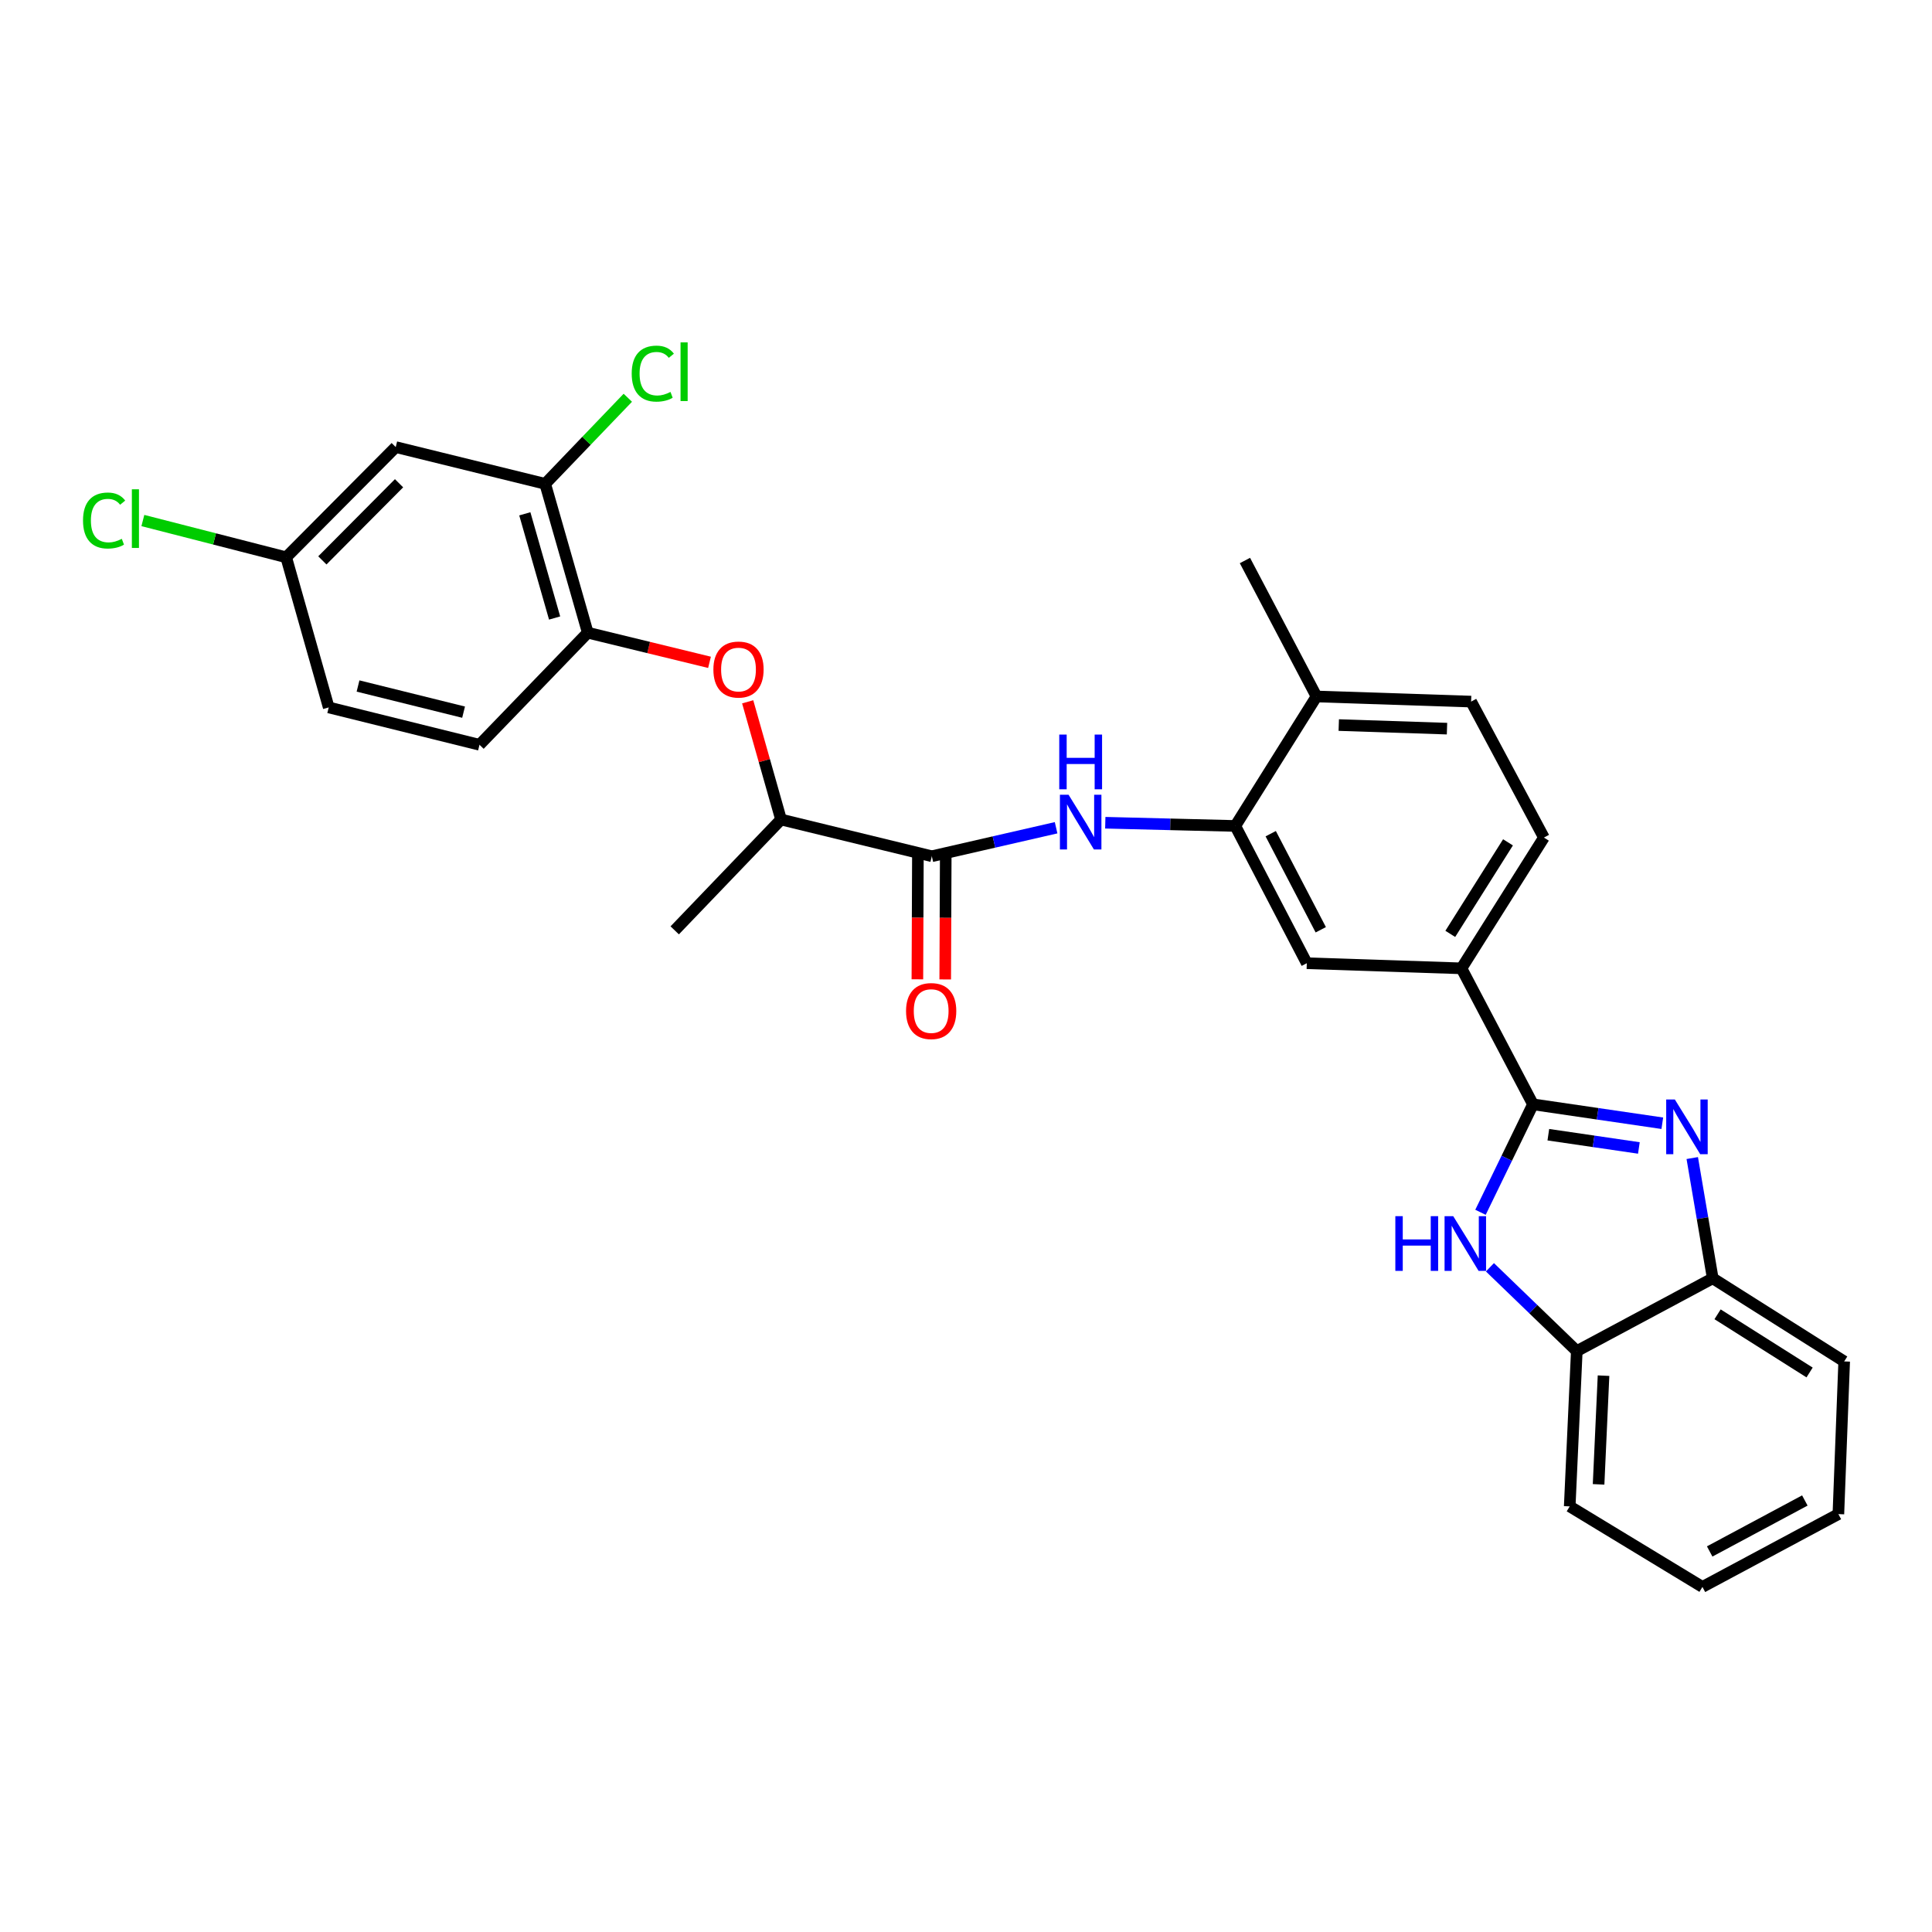 <?xml version='1.0' encoding='iso-8859-1'?>
<svg version='1.1' baseProfile='full'
              xmlns='http://www.w3.org/2000/svg'
                      xmlns:rdkit='http://www.rdkit.org/xml'
                      xmlns:xlink='http://www.w3.org/1999/xlink'
                  xml:space='preserve'
width='1000px' height='1000px' viewBox='0 0 1000 1000'>
<!-- END OF HEADER -->
<rect style='opacity:1.0;fill:#FFFFFF;stroke:none' width='1000' height='1000' x='0' y='0'> </rect>
<path class='bond-0' d='M 793.461,571.595 L 826.935,576.494' style='fill:none;fill-rule:evenodd;stroke:#000000;stroke-width:6px;stroke-linecap:butt;stroke-linejoin:miter;stroke-opacity:1' />
<path class='bond-0' d='M 826.935,576.494 L 860.409,581.392' style='fill:none;fill-rule:evenodd;stroke:#0000FF;stroke-width:6px;stroke-linecap:butt;stroke-linejoin:miter;stroke-opacity:1' />
<path class='bond-0' d='M 801.416,587.322 L 824.848,590.751' style='fill:none;fill-rule:evenodd;stroke:#000000;stroke-width:6px;stroke-linecap:butt;stroke-linejoin:miter;stroke-opacity:1' />
<path class='bond-0' d='M 824.848,590.751 L 848.28,594.181' style='fill:none;fill-rule:evenodd;stroke:#0000FF;stroke-width:6px;stroke-linecap:butt;stroke-linejoin:miter;stroke-opacity:1' />
<path class='bond-1' d='M 793.461,571.595 L 779.88,599.538' style='fill:none;fill-rule:evenodd;stroke:#000000;stroke-width:6px;stroke-linecap:butt;stroke-linejoin:miter;stroke-opacity:1' />
<path class='bond-1' d='M 779.88,599.538 L 766.3,627.481' style='fill:none;fill-rule:evenodd;stroke:#0000FF;stroke-width:6px;stroke-linecap:butt;stroke-linejoin:miter;stroke-opacity:1' />
<path class='bond-5' d='M 793.461,571.595 L 756.452,501.211' style='fill:none;fill-rule:evenodd;stroke:#000000;stroke-width:6px;stroke-linecap:butt;stroke-linejoin:miter;stroke-opacity:1' />
<path class='bond-6' d='M 875.911,599.407 L 881.209,630.527' style='fill:none;fill-rule:evenodd;stroke:#0000FF;stroke-width:6px;stroke-linecap:butt;stroke-linejoin:miter;stroke-opacity:1' />
<path class='bond-6' d='M 881.209,630.527 L 886.507,661.648' style='fill:none;fill-rule:evenodd;stroke:#000000;stroke-width:6px;stroke-linecap:butt;stroke-linejoin:miter;stroke-opacity:1' />
<path class='bond-7' d='M 771.189,655.944 L 793.665,677.637' style='fill:none;fill-rule:evenodd;stroke:#0000FF;stroke-width:6px;stroke-linecap:butt;stroke-linejoin:miter;stroke-opacity:1' />
<path class='bond-7' d='M 793.665,677.637 L 816.14,699.329' style='fill:none;fill-rule:evenodd;stroke:#000000;stroke-width:6px;stroke-linecap:butt;stroke-linejoin:miter;stroke-opacity:1' />
<path class='bond-2' d='M 482.306,443.188 L 514.47,435.815' style='fill:none;fill-rule:evenodd;stroke:#000000;stroke-width:6px;stroke-linecap:butt;stroke-linejoin:miter;stroke-opacity:1' />
<path class='bond-2' d='M 514.47,435.815 L 546.634,428.443' style='fill:none;fill-rule:evenodd;stroke:#0000FF;stroke-width:6px;stroke-linecap:butt;stroke-linejoin:miter;stroke-opacity:1' />
<path class='bond-12' d='M 482.306,443.188 L 404.261,424.183' style='fill:none;fill-rule:evenodd;stroke:#000000;stroke-width:6px;stroke-linecap:butt;stroke-linejoin:miter;stroke-opacity:1' />
<path class='bond-15' d='M 475.101,443.158 L 474.968,475.024' style='fill:none;fill-rule:evenodd;stroke:#000000;stroke-width:6px;stroke-linecap:butt;stroke-linejoin:miter;stroke-opacity:1' />
<path class='bond-15' d='M 474.968,475.024 L 474.834,506.89' style='fill:none;fill-rule:evenodd;stroke:#FF0000;stroke-width:6px;stroke-linecap:butt;stroke-linejoin:miter;stroke-opacity:1' />
<path class='bond-15' d='M 489.511,443.218 L 489.377,475.085' style='fill:none;fill-rule:evenodd;stroke:#000000;stroke-width:6px;stroke-linecap:butt;stroke-linejoin:miter;stroke-opacity:1' />
<path class='bond-15' d='M 489.377,475.085 L 489.243,506.951' style='fill:none;fill-rule:evenodd;stroke:#FF0000;stroke-width:6px;stroke-linecap:butt;stroke-linejoin:miter;stroke-opacity:1' />
<path class='bond-3' d='M 572.092,425.844 L 605.74,426.679' style='fill:none;fill-rule:evenodd;stroke:#0000FF;stroke-width:6px;stroke-linecap:butt;stroke-linejoin:miter;stroke-opacity:1' />
<path class='bond-3' d='M 605.74,426.679 L 639.388,427.513' style='fill:none;fill-rule:evenodd;stroke:#000000;stroke-width:6px;stroke-linecap:butt;stroke-linejoin:miter;stroke-opacity:1' />
<path class='bond-4' d='M 639.388,427.513 L 676.397,498.561' style='fill:none;fill-rule:evenodd;stroke:#000000;stroke-width:6px;stroke-linecap:butt;stroke-linejoin:miter;stroke-opacity:1' />
<path class='bond-4' d='M 657.72,431.514 L 683.626,481.247' style='fill:none;fill-rule:evenodd;stroke:#000000;stroke-width:6px;stroke-linecap:butt;stroke-linejoin:miter;stroke-opacity:1' />
<path class='bond-30' d='M 639.388,427.513 L 681.417,360.492' style='fill:none;fill-rule:evenodd;stroke:#000000;stroke-width:6px;stroke-linecap:butt;stroke-linejoin:miter;stroke-opacity:1' />
<path class='bond-11' d='M 756.452,501.211 L 676.397,498.561' style='fill:none;fill-rule:evenodd;stroke:#000000;stroke-width:6px;stroke-linecap:butt;stroke-linejoin:miter;stroke-opacity:1' />
<path class='bond-16' d='M 756.452,501.211 L 799.128,433.525' style='fill:none;fill-rule:evenodd;stroke:#000000;stroke-width:6px;stroke-linecap:butt;stroke-linejoin:miter;stroke-opacity:1' />
<path class='bond-16' d='M 750.664,483.373 L 780.538,435.993' style='fill:none;fill-rule:evenodd;stroke:#000000;stroke-width:6px;stroke-linecap:butt;stroke-linejoin:miter;stroke-opacity:1' />
<path class='bond-23' d='M 886.507,661.648 L 954.545,704.669' style='fill:none;fill-rule:evenodd;stroke:#000000;stroke-width:6px;stroke-linecap:butt;stroke-linejoin:miter;stroke-opacity:1' />
<path class='bond-23' d='M 889.012,680.28 L 936.639,710.395' style='fill:none;fill-rule:evenodd;stroke:#000000;stroke-width:6px;stroke-linecap:butt;stroke-linejoin:miter;stroke-opacity:1' />
<path class='bond-29' d='M 886.507,661.648 L 816.14,699.329' style='fill:none;fill-rule:evenodd;stroke:#000000;stroke-width:6px;stroke-linecap:butt;stroke-linejoin:miter;stroke-opacity:1' />
<path class='bond-24' d='M 816.14,699.329 L 812.481,779.704' style='fill:none;fill-rule:evenodd;stroke:#000000;stroke-width:6px;stroke-linecap:butt;stroke-linejoin:miter;stroke-opacity:1' />
<path class='bond-24' d='M 829.986,712.041 L 827.425,768.303' style='fill:none;fill-rule:evenodd;stroke:#000000;stroke-width:6px;stroke-linecap:butt;stroke-linejoin:miter;stroke-opacity:1' />
<path class='bond-8' d='M 387,363.254 L 395.631,393.718' style='fill:none;fill-rule:evenodd;stroke:#FF0000;stroke-width:6px;stroke-linecap:butt;stroke-linejoin:miter;stroke-opacity:1' />
<path class='bond-8' d='M 395.631,393.718 L 404.261,424.183' style='fill:none;fill-rule:evenodd;stroke:#000000;stroke-width:6px;stroke-linecap:butt;stroke-linejoin:miter;stroke-opacity:1' />
<path class='bond-9' d='M 367.239,342.821 L 335.732,335.149' style='fill:none;fill-rule:evenodd;stroke:#FF0000;stroke-width:6px;stroke-linecap:butt;stroke-linejoin:miter;stroke-opacity:1' />
<path class='bond-9' d='M 335.732,335.149 L 304.226,327.478' style='fill:none;fill-rule:evenodd;stroke:#000000;stroke-width:6px;stroke-linecap:butt;stroke-linejoin:miter;stroke-opacity:1' />
<path class='bond-10' d='M 304.226,327.478 L 282.195,250.434' style='fill:none;fill-rule:evenodd;stroke:#000000;stroke-width:6px;stroke-linecap:butt;stroke-linejoin:miter;stroke-opacity:1' />
<path class='bond-10' d='M 287.067,319.883 L 271.645,265.952' style='fill:none;fill-rule:evenodd;stroke:#000000;stroke-width:6px;stroke-linecap:butt;stroke-linejoin:miter;stroke-opacity:1' />
<path class='bond-17' d='M 304.226,327.478 L 248.188,385.501' style='fill:none;fill-rule:evenodd;stroke:#000000;stroke-width:6px;stroke-linecap:butt;stroke-linejoin:miter;stroke-opacity:1' />
<path class='bond-13' d='M 282.195,250.434 L 204.831,231.413' style='fill:none;fill-rule:evenodd;stroke:#000000;stroke-width:6px;stroke-linecap:butt;stroke-linejoin:miter;stroke-opacity:1' />
<path class='bond-20' d='M 282.195,250.434 L 303.576,228.155' style='fill:none;fill-rule:evenodd;stroke:#000000;stroke-width:6px;stroke-linecap:butt;stroke-linejoin:miter;stroke-opacity:1' />
<path class='bond-20' d='M 303.576,228.155 L 324.958,205.876' style='fill:none;fill-rule:evenodd;stroke:#00CC00;stroke-width:6px;stroke-linecap:butt;stroke-linejoin:miter;stroke-opacity:1' />
<path class='bond-25' d='M 404.261,424.183 L 349.232,481.55' style='fill:none;fill-rule:evenodd;stroke:#000000;stroke-width:6px;stroke-linecap:butt;stroke-linejoin:miter;stroke-opacity:1' />
<path class='bond-32' d='M 204.831,231.413 L 148.128,288.451' style='fill:none;fill-rule:evenodd;stroke:#000000;stroke-width:6px;stroke-linecap:butt;stroke-linejoin:miter;stroke-opacity:1' />
<path class='bond-32' d='M 206.545,250.128 L 166.853,290.055' style='fill:none;fill-rule:evenodd;stroke:#000000;stroke-width:6px;stroke-linecap:butt;stroke-linejoin:miter;stroke-opacity:1' />
<path class='bond-14' d='M 681.417,360.492 L 761.447,363.142' style='fill:none;fill-rule:evenodd;stroke:#000000;stroke-width:6px;stroke-linecap:butt;stroke-linejoin:miter;stroke-opacity:1' />
<path class='bond-14' d='M 692.944,375.291 L 748.966,377.146' style='fill:none;fill-rule:evenodd;stroke:#000000;stroke-width:6px;stroke-linecap:butt;stroke-linejoin:miter;stroke-opacity:1' />
<path class='bond-26' d='M 681.417,360.492 L 644.376,290.124' style='fill:none;fill-rule:evenodd;stroke:#000000;stroke-width:6px;stroke-linecap:butt;stroke-linejoin:miter;stroke-opacity:1' />
<path class='bond-18' d='M 799.128,433.525 L 761.447,363.142' style='fill:none;fill-rule:evenodd;stroke:#000000;stroke-width:6px;stroke-linecap:butt;stroke-linejoin:miter;stroke-opacity:1' />
<path class='bond-21' d='M 248.188,385.501 L 170.143,366.16' style='fill:none;fill-rule:evenodd;stroke:#000000;stroke-width:6px;stroke-linecap:butt;stroke-linejoin:miter;stroke-opacity:1' />
<path class='bond-21' d='M 239.947,368.613 L 185.316,355.074' style='fill:none;fill-rule:evenodd;stroke:#000000;stroke-width:6px;stroke-linecap:butt;stroke-linejoin:miter;stroke-opacity:1' />
<path class='bond-19' d='M 148.128,288.451 L 170.143,366.16' style='fill:none;fill-rule:evenodd;stroke:#000000;stroke-width:6px;stroke-linecap:butt;stroke-linejoin:miter;stroke-opacity:1' />
<path class='bond-22' d='M 148.128,288.451 L 111.037,278.939' style='fill:none;fill-rule:evenodd;stroke:#000000;stroke-width:6px;stroke-linecap:butt;stroke-linejoin:miter;stroke-opacity:1' />
<path class='bond-22' d='M 111.037,278.939 L 73.945,269.426' style='fill:none;fill-rule:evenodd;stroke:#00CC00;stroke-width:6px;stroke-linecap:butt;stroke-linejoin:miter;stroke-opacity:1' />
<path class='bond-27' d='M 954.545,704.669 L 951.543,783.698' style='fill:none;fill-rule:evenodd;stroke:#000000;stroke-width:6px;stroke-linecap:butt;stroke-linejoin:miter;stroke-opacity:1' />
<path class='bond-28' d='M 812.481,779.704 L 881.176,821.388' style='fill:none;fill-rule:evenodd;stroke:#000000;stroke-width:6px;stroke-linecap:butt;stroke-linejoin:miter;stroke-opacity:1' />
<path class='bond-31' d='M 951.543,783.698 L 881.176,821.388' style='fill:none;fill-rule:evenodd;stroke:#000000;stroke-width:6px;stroke-linecap:butt;stroke-linejoin:miter;stroke-opacity:1' />
<path class='bond-31' d='M 934.185,776.649 L 884.927,803.032' style='fill:none;fill-rule:evenodd;stroke:#000000;stroke-width:6px;stroke-linecap:butt;stroke-linejoin:miter;stroke-opacity:1' />
<path  class='atom-1' d='M 866.902 569.099
L 876.182 584.099
Q 877.102 585.579, 878.582 588.259
Q 880.062 590.939, 880.142 591.099
L 880.142 569.099
L 883.902 569.099
L 883.902 597.419
L 880.022 597.419
L 870.062 581.019
Q 868.902 579.099, 867.662 576.899
Q 866.462 574.699, 866.102 574.019
L 866.102 597.419
L 862.422 597.419
L 862.422 569.099
L 866.902 569.099
' fill='#0000FF'/>
<path  class='atom-2' d='M 722.225 629.484
L 726.065 629.484
L 726.065 641.524
L 740.545 641.524
L 740.545 629.484
L 744.385 629.484
L 744.385 657.804
L 740.545 657.804
L 740.545 644.724
L 726.065 644.724
L 726.065 657.804
L 722.225 657.804
L 722.225 629.484
' fill='#0000FF'/>
<path  class='atom-2' d='M 752.185 629.484
L 761.465 644.484
Q 762.385 645.964, 763.865 648.644
Q 765.345 651.324, 765.425 651.484
L 765.425 629.484
L 769.185 629.484
L 769.185 657.804
L 765.305 657.804
L 755.345 641.404
Q 754.185 639.484, 752.945 637.284
Q 751.745 635.084, 751.385 634.404
L 751.385 657.804
L 747.705 657.804
L 747.705 629.484
L 752.185 629.484
' fill='#0000FF'/>
<path  class='atom-4' d='M 553.09 411.368
L 562.37 426.368
Q 563.29 427.848, 564.77 430.528
Q 566.25 433.208, 566.33 433.368
L 566.33 411.368
L 570.09 411.368
L 570.09 439.688
L 566.21 439.688
L 556.25 423.288
Q 555.09 421.368, 553.85 419.168
Q 552.65 416.968, 552.29 416.288
L 552.29 439.688
L 548.61 439.688
L 548.61 411.368
L 553.09 411.368
' fill='#0000FF'/>
<path  class='atom-4' d='M 548.27 380.216
L 552.11 380.216
L 552.11 392.256
L 566.59 392.256
L 566.59 380.216
L 570.43 380.216
L 570.43 408.536
L 566.59 408.536
L 566.59 395.456
L 552.11 395.456
L 552.11 408.536
L 548.27 408.536
L 548.27 380.216
' fill='#0000FF'/>
<path  class='atom-9' d='M 369.247 346.555
Q 369.247 339.755, 372.607 335.955
Q 375.967 332.155, 382.247 332.155
Q 388.527 332.155, 391.887 335.955
Q 395.247 339.755, 395.247 346.555
Q 395.247 353.435, 391.847 357.355
Q 388.447 361.235, 382.247 361.235
Q 376.007 361.235, 372.607 357.355
Q 369.247 353.475, 369.247 346.555
M 382.247 358.035
Q 386.567 358.035, 388.887 355.155
Q 391.247 352.235, 391.247 346.555
Q 391.247 340.995, 388.887 338.195
Q 386.567 335.355, 382.247 335.355
Q 377.927 335.355, 375.567 338.155
Q 373.247 340.955, 373.247 346.555
Q 373.247 352.275, 375.567 355.155
Q 377.927 358.035, 382.247 358.035
' fill='#FF0000'/>
<path  class='atom-16' d='M 468.97 523.322
Q 468.97 516.522, 472.33 512.722
Q 475.69 508.922, 481.97 508.922
Q 488.25 508.922, 491.61 512.722
Q 494.97 516.522, 494.97 523.322
Q 494.97 530.202, 491.57 534.122
Q 488.17 538.002, 481.97 538.002
Q 475.73 538.002, 472.33 534.122
Q 468.97 530.242, 468.97 523.322
M 481.97 534.802
Q 486.29 534.802, 488.61 531.922
Q 490.97 529.002, 490.97 523.322
Q 490.97 517.762, 488.61 514.962
Q 486.29 512.122, 481.97 512.122
Q 477.65 512.122, 475.29 514.922
Q 472.97 517.722, 472.97 523.322
Q 472.97 529.042, 475.29 531.922
Q 477.65 534.802, 481.97 534.802
' fill='#FF0000'/>
<path  class='atom-21' d='M 326.969 193.382
Q 326.969 186.342, 330.249 182.662
Q 333.569 178.942, 339.849 178.942
Q 345.689 178.942, 348.809 183.062
L 346.169 185.222
Q 343.889 182.222, 339.849 182.222
Q 335.569 182.222, 333.289 185.102
Q 331.049 187.942, 331.049 193.382
Q 331.049 198.982, 333.369 201.862
Q 335.729 204.742, 340.289 204.742
Q 343.409 204.742, 347.049 202.862
L 348.169 205.862
Q 346.689 206.822, 344.449 207.382
Q 342.209 207.942, 339.729 207.942
Q 333.569 207.942, 330.249 204.182
Q 326.969 200.422, 326.969 193.382
' fill='#00CC00'/>
<path  class='atom-21' d='M 352.249 177.222
L 355.929 177.222
L 355.929 207.582
L 352.249 207.582
L 352.249 177.222
' fill='#00CC00'/>
<path  class='atom-23' d='M 42.971 269.418
Q 42.971 262.378, 46.251 258.698
Q 49.571 254.978, 55.851 254.978
Q 61.691 254.978, 64.811 259.098
L 62.171 261.258
Q 59.891 258.258, 55.851 258.258
Q 51.571 258.258, 49.291 261.138
Q 47.051 263.978, 47.051 269.418
Q 47.051 275.018, 49.371 277.898
Q 51.731 280.778, 56.291 280.778
Q 59.411 280.778, 63.051 278.898
L 64.171 281.898
Q 62.691 282.858, 60.451 283.418
Q 58.211 283.978, 55.731 283.978
Q 49.571 283.978, 46.251 280.218
Q 42.971 276.458, 42.971 269.418
' fill='#00CC00'/>
<path  class='atom-23' d='M 68.251 253.258
L 71.931 253.258
L 71.931 283.618
L 68.251 283.618
L 68.251 253.258
' fill='#00CC00'/>
</svg>
